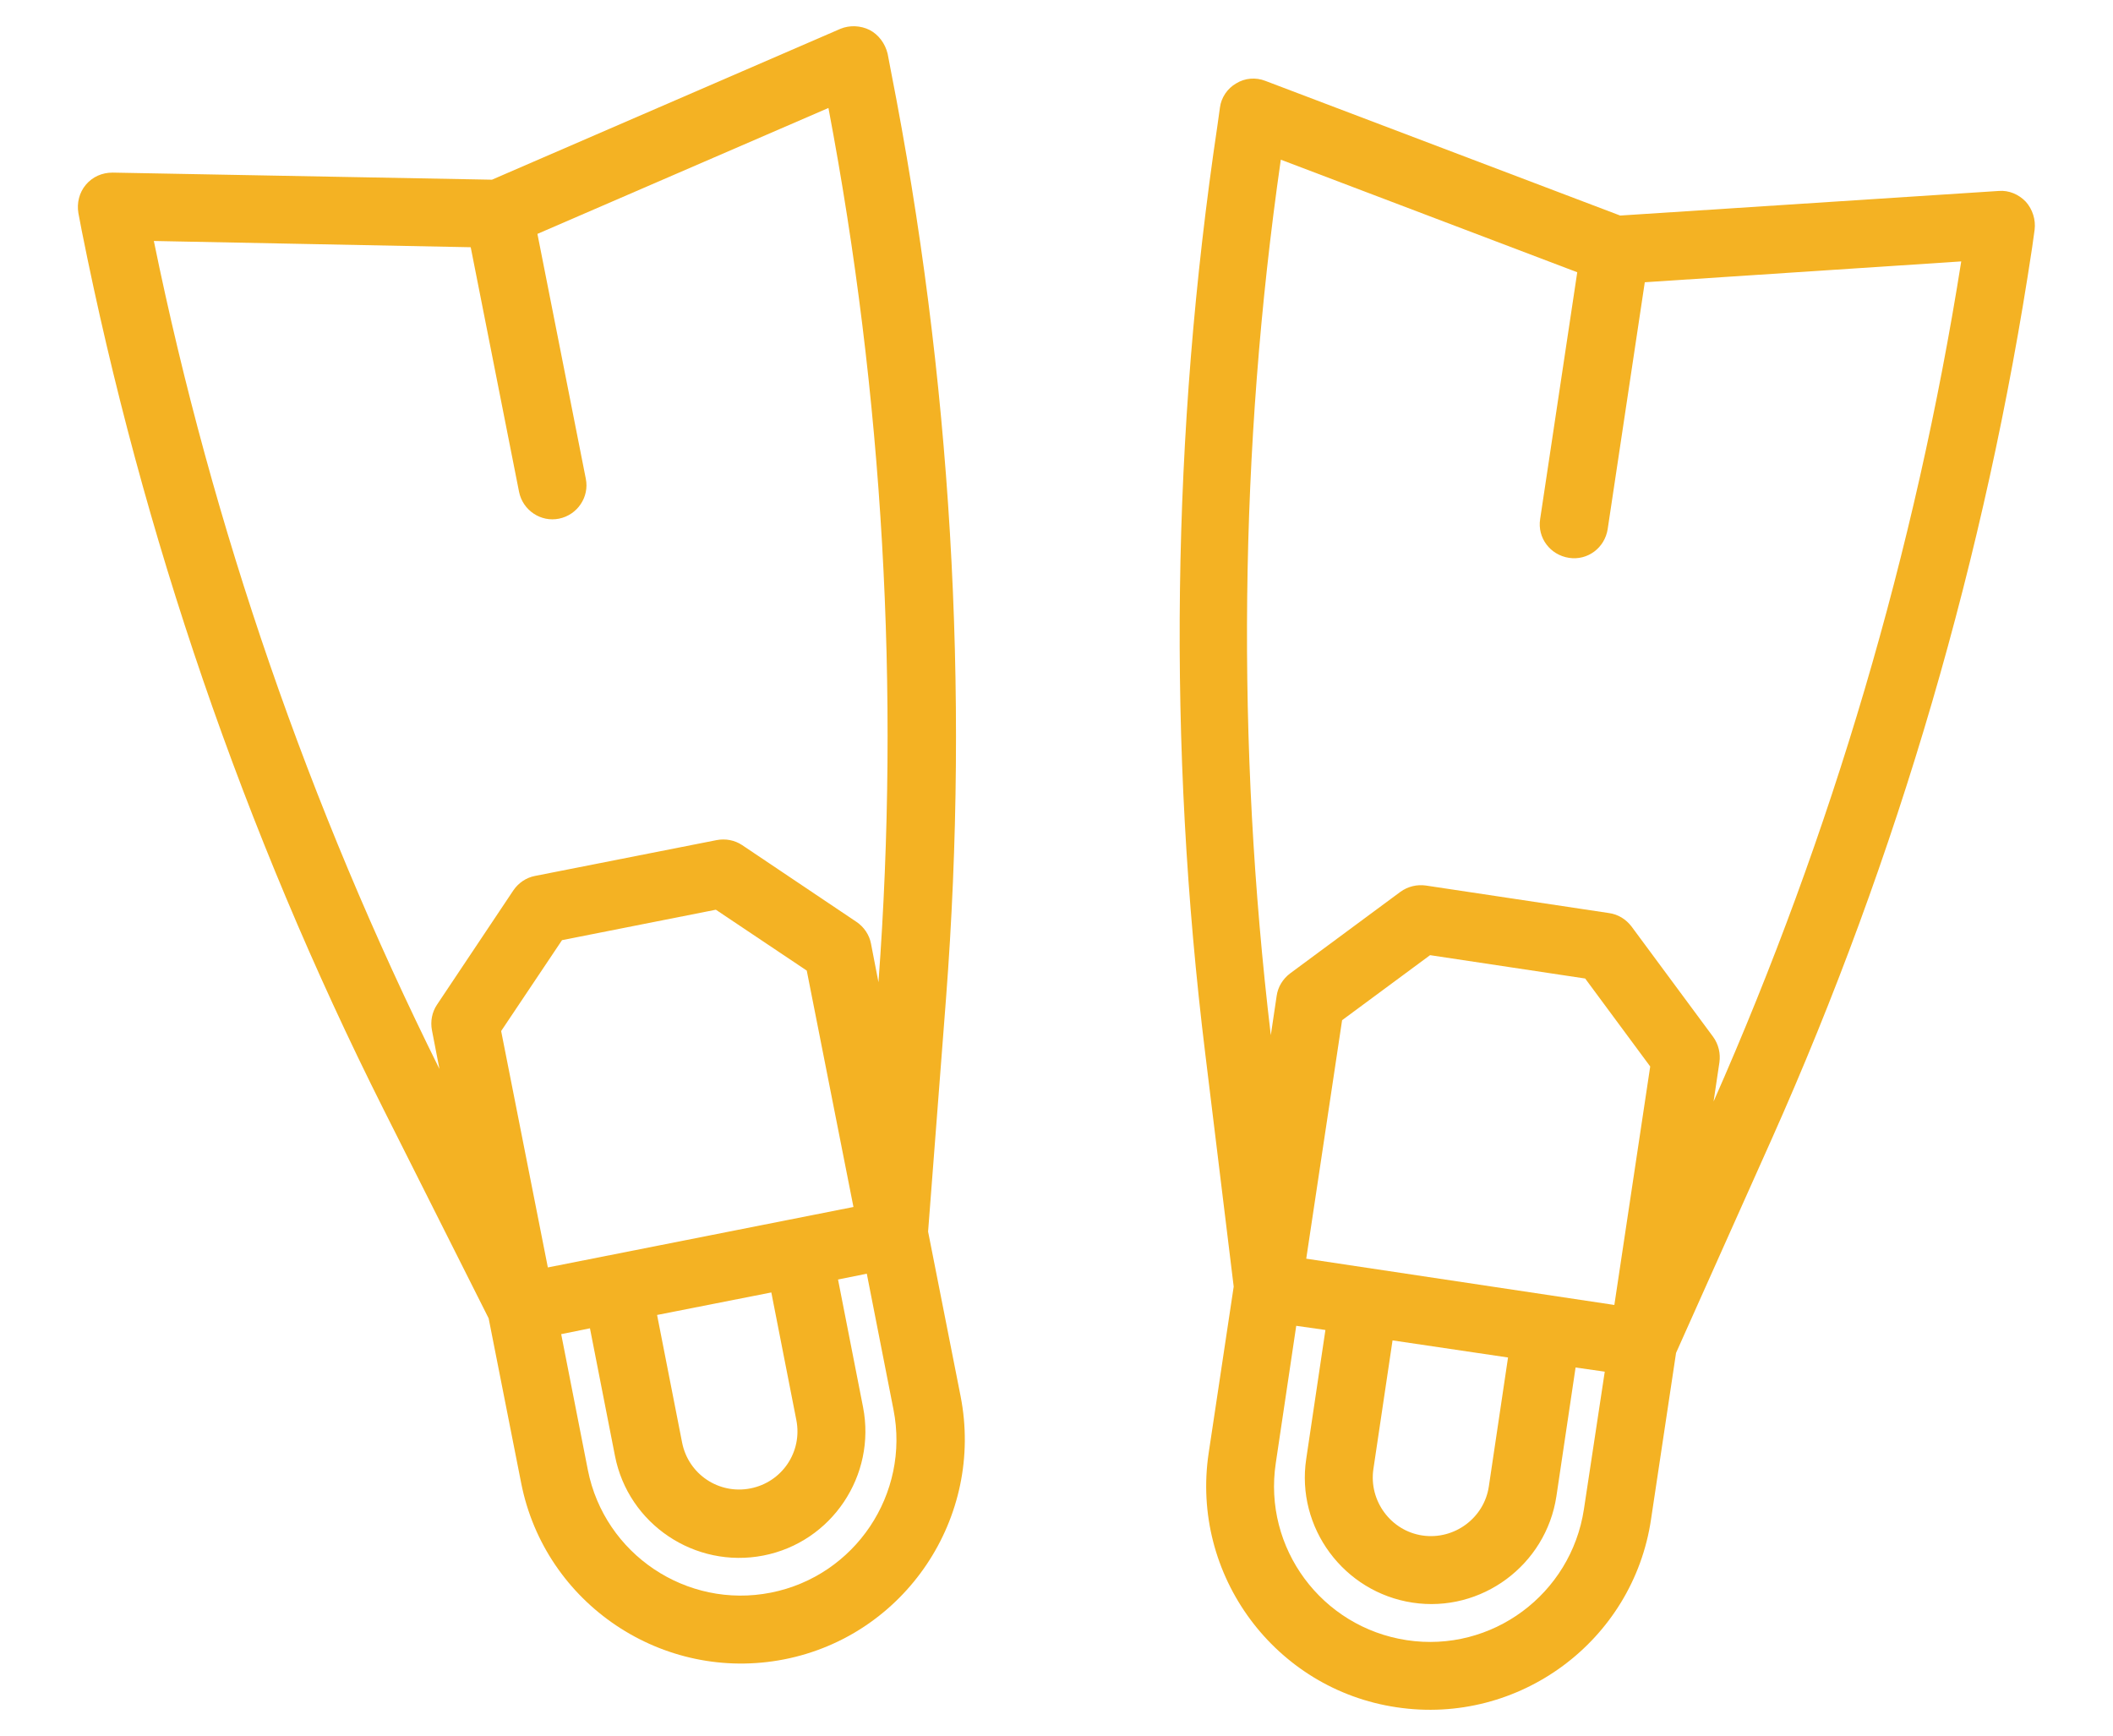 <?xml version="1.0" encoding="utf-8"?>
<!-- Generator: Adobe Illustrator 23.0.1, SVG Export Plug-In . SVG Version: 6.00 Build 0)  -->
<svg version="1.1" id="Livello_1" xmlns="http://www.w3.org/2000/svg" xmlns:xlink="http://www.w3.org/1999/xlink" x="0px" y="0px"
	 viewBox="0 0 506.8 416.4" style="enable-background:new 0 0 506.8 416.4;" xml:space="preserve">
<style type="text/css">
	.st0{fill:#F4B223;}
</style>
<g>
	<path class="st0" d="M208.6,7.2c-2.2-1.1-4.8-1.2-7-0.3L118,43.1l-91-1.7c-2.5,0-4.8,1-6.4,2.9c-1.6,1.9-2.2,4.4-1.8,6.8l0.8,4.2
		C34.2,128.5,58.5,199.4,92,266.1l25.2,50.1l7.8,39.5c5.7,29,34,48,63.1,42.3c29-5.7,48-34,42.3-63.1l-7.8-39.5l4.3-55.9
		c5.7-74.4,1.2-149.2-13.2-222.4l-0.8-4.2C212.3,10.4,210.7,8.3,208.6,7.2L208.6,7.2z M214.3,338.1c4,20.2-9.2,39.9-29.4,43.9
		c-20.2,4-39.9-9.2-43.9-29.4l-6.4-32.6l6.9-1.4l6,30.6c3.2,16.4,19.2,27.1,35.6,23.9c16.4-3.2,27.1-19.2,23.9-35.6l-6-30.6l6.9-1.4
		L214.3,338.1z M131.4,304l-11.2-56.7l14.6-21.8l36.9-7.3l21.8,14.6l11.2,56.7L131.4,304z M185,310l6,30.6c1.5,7.6-3.4,14.9-11,16.4
		s-14.9-3.4-16.4-11l-6-30.6L185,310z M210.7,235.6l-1.8-9.3c-0.4-2.1-1.7-4-3.5-5.2L178,202.7c-1.8-1.2-4-1.6-6.1-1.2l-43.6,8.6
		c-2.1,0.4-4,1.7-5.2,3.5L104.8,241c-1.2,1.8-1.6,4-1.2,6.1l1.8,9.3C74.1,193.4,51,126.7,36.9,57.8l76,1.5l11.6,58.7
		c0.9,4.4,5.2,7.3,9.6,6.4c4.4-0.9,7.3-5.2,6.4-9.6l-11.6-58.7l69.8-30.2C211.8,95,215.9,165.5,210.7,235.6L210.7,235.6z
		 M210.7,235.6"/>
	<path class="st0" d="M485.9,48.4c-1.7-1.8-4.1-2.8-6.5-2.6l-90.8,5.9l-85.1-32.3c-2.3-0.9-4.9-0.7-7,0.6c-2.1,1.2-3.6,3.4-3.9,5.8
		l-0.6,4.3c-11,73.8-12,148.7-2.9,222.8l6.8,55.7l-6,39.9c-4.4,29.3,15.9,56.7,45.1,61c29.3,4.4,56.7-15.9,61-45.1l6-39.9l22.9-51.2
		c30.4-68.1,51.4-140.1,62.5-213.9l0.6-4.3C488.3,52.7,487.5,50.2,485.9,48.4L485.9,48.4z M379.9,362c-3.1,20.4-22.1,34.5-42.5,31.4
		c-20.4-3.1-34.5-22.1-31.4-42.5l4.9-32.9l7,1l-4.6,30.9c-2.5,16.5,9,32,25.5,34.5c16.5,2.5,32-9,34.5-25.5l4.6-30.9l7,1L379.9,362z
		 M313.3,301.9l8.6-57.2l21.1-15.6l37.2,5.6l15.6,21.1l-8.6,57.2L313.3,301.9z M361.7,325.6l-4.6,30.9c-1.1,7.6-8.3,12.9-15.9,11.8
		c-7.6-1.1-12.9-8.3-11.8-15.9l4.6-30.9L361.7,325.6z M411,264.2l1.4-9.4c0.3-2.1-0.2-4.3-1.5-6.1l-19.6-26.5
		c-1.3-1.7-3.2-2.9-5.4-3.2l-43.9-6.6c-2.1-0.3-4.3,0.2-6.1,1.5l-26.5,19.6c-1.7,1.3-2.9,3.2-3.2,5.4l-1.4,9.4
		c-8.3-69.8-7.6-140.4,2.4-210l71.1,27l-8.9,59.2c-0.7,4.5,2.4,8.6,6.9,9.3c4.5,0.7,8.6-2.4,9.3-6.9l8.9-59.2l75.9-5
		C459.4,132.2,439.4,199.9,411,264.2L411,264.2z M411,264.2"/>
</g>
</svg>
